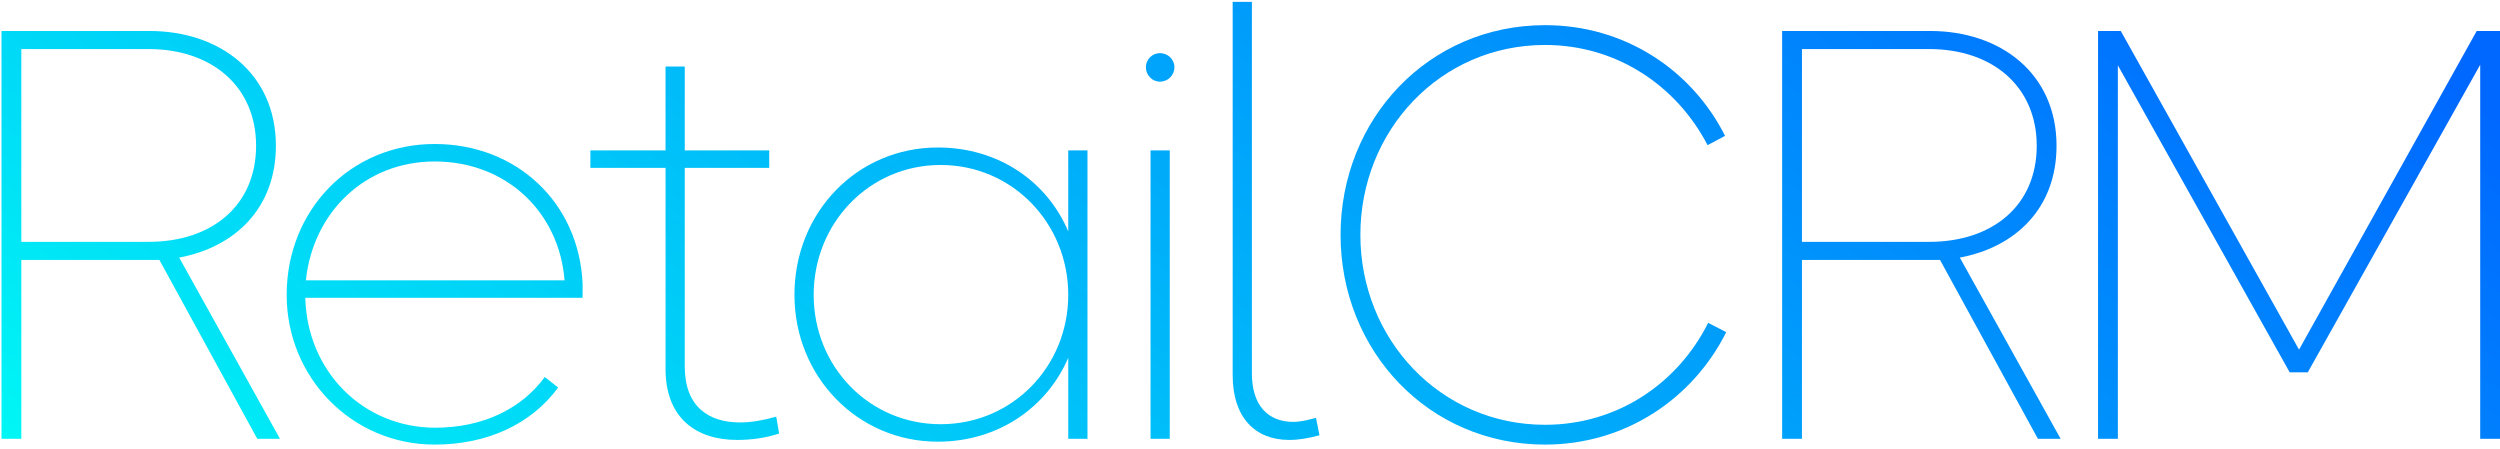 <?xml version="1.0" encoding="UTF-8"?> <svg xmlns="http://www.w3.org/2000/svg" width="507" height="91" viewBox="0 0 507 91" fill="none"><path d="M425.484 88.983V6.283H430.092L466.243 70.907L502.277 6.283H507.002V88.983H502.985V13.135L468.015 75.514H464.353L429.501 13.253V88.983H425.484Z" fill="url(#paint0_linear_2_16185)"></path><path d="M417.892 88.983H413.284L393.436 52.713H391.428H365.437V88.983H361.42V6.283H391.428C405.723 6.283 417.065 14.907 417.065 29.557C417.065 42.198 408.795 50.114 397.453 52.24L417.892 88.983ZM391.192 49.05C404.187 49.05 413.048 41.608 413.048 29.557C413.048 17.625 404.187 9.945 391.192 9.945H365.437V49.05H391.192Z" fill="url(#paint1_linear_2_16185)"></path><path d="M313.336 90.164C289.707 90.164 271.868 71.143 271.868 47.633C271.868 24.122 289.707 5.102 313.336 5.102C329.521 5.102 343.108 14.198 349.842 27.549L346.298 29.439C340.036 17.388 327.867 9.118 313.336 9.118C292.07 9.118 275.885 26.485 275.885 47.633C275.885 68.78 292.07 86.147 313.336 86.147C327.986 86.147 340.272 77.759 346.416 65.472L350.078 67.362C343.344 80.831 329.64 90.164 313.336 90.164Z" fill="url(#paint2_linear_2_16185)"></path><path d="M261.446 89.219C254.476 89.219 249.987 84.611 249.987 76.105V0.376H253.885V75.751C253.885 82.13 257.075 85.556 262.273 85.556C263.691 85.556 265.227 85.202 266.881 84.73L267.59 88.274C265.345 88.864 263.455 89.219 261.446 89.219Z" fill="url(#paint3_linear_2_16185)"></path><path d="M235.22 16.561C233.684 16.561 232.384 15.262 232.384 13.608C232.384 12.072 233.684 10.772 235.22 10.772C236.874 10.772 238.173 12.072 238.173 13.608C238.173 15.262 236.874 16.561 235.22 16.561ZM233.329 88.983V30.502H237.228V88.983H233.329Z" fill="url(#paint4_linear_2_16185)"></path><path d="M190.177 89.573C173.873 89.573 161.114 76.341 161.114 59.801C161.114 43.025 173.873 29.912 190.177 29.912C202.582 29.912 212.388 36.882 216.641 46.924V30.502H220.54V88.983H216.641V72.561C212.388 82.485 202.582 89.573 190.177 89.573ZM190.768 86.029C205.299 86.029 216.641 74.333 216.641 59.801C216.641 45.27 205.299 33.456 190.768 33.456C176.236 33.456 165.013 45.27 165.013 59.801C165.013 74.333 176.236 86.029 190.768 86.029Z" fill="url(#paint5_linear_2_16185)"></path><path d="M149.503 89.219C141.233 89.219 134.971 84.848 134.971 74.805V34.046H119.731V30.502H134.971V13.49H138.87V30.502H156.001V34.046H138.87V74.333C138.87 82.485 143.714 85.675 150.094 85.675C152.456 85.675 154.937 85.202 157.418 84.493L158.009 87.919C155.174 88.864 152.22 89.219 149.503 89.219Z" fill="url(#paint6_linear_2_16185)"></path><path d="M88.145 29.203C104.803 29.203 117.444 41.135 118.153 57.557V60.392H61.917C62.272 75.278 73.613 86.738 88.263 86.738C97.832 86.738 105.748 82.957 110.474 76.46L113.191 78.586C107.756 86.029 98.777 90.164 88.145 90.164C71.368 90.164 58.136 76.578 58.136 59.801C58.136 42.671 71.014 29.203 88.145 29.203ZM88.145 32.747C73.968 32.747 63.453 43.143 62.035 56.848H114.49C113.427 43.143 102.794 32.747 88.145 32.747Z" fill="url(#paint7_linear_2_16185)"></path><path d="M56.778 88.983H52.17L32.322 52.713H30.314H4.323V88.983H0.306V6.283H30.314C44.609 6.283 55.951 14.907 55.951 29.557C55.951 42.198 47.681 50.114 36.339 52.24L56.778 88.983ZM30.078 49.05C43.073 49.05 51.934 41.608 51.934 29.557C51.934 17.625 43.073 9.945 30.078 9.945H4.323V49.05H30.078Z" fill="url(#paint8_linear_2_16185)"></path><defs><linearGradient id="paint0_linear_2_16185" x1="-152.753" y1="-3.589" x2="34.89" y2="-287.714" gradientUnits="userSpaceOnUse"><stop stop-color="#00F9F5"></stop><stop offset="1" stop-color="#0068FF"></stop></linearGradient><linearGradient id="paint1_linear_2_16185" x1="-152.753" y1="-3.589" x2="34.89" y2="-287.714" gradientUnits="userSpaceOnUse"><stop stop-color="#00F9F5"></stop><stop offset="1" stop-color="#0068FF"></stop></linearGradient><linearGradient id="paint2_linear_2_16185" x1="-152.753" y1="-3.589" x2="34.89" y2="-287.714" gradientUnits="userSpaceOnUse"><stop stop-color="#00F9F5"></stop><stop offset="1" stop-color="#0068FF"></stop></linearGradient><linearGradient id="paint3_linear_2_16185" x1="-152.753" y1="-3.589" x2="34.89" y2="-287.714" gradientUnits="userSpaceOnUse"><stop stop-color="#00F9F5"></stop><stop offset="1" stop-color="#0068FF"></stop></linearGradient><linearGradient id="paint4_linear_2_16185" x1="-152.753" y1="-3.589" x2="34.89" y2="-287.714" gradientUnits="userSpaceOnUse"><stop stop-color="#00F9F5"></stop><stop offset="1" stop-color="#0068FF"></stop></linearGradient><linearGradient id="paint5_linear_2_16185" x1="-152.753" y1="-3.589" x2="34.89" y2="-287.714" gradientUnits="userSpaceOnUse"><stop stop-color="#00F9F5"></stop><stop offset="1" stop-color="#0068FF"></stop></linearGradient><linearGradient id="paint6_linear_2_16185" x1="-152.753" y1="-3.589" x2="34.89" y2="-287.714" gradientUnits="userSpaceOnUse"><stop stop-color="#00F9F5"></stop><stop offset="1" stop-color="#0068FF"></stop></linearGradient><linearGradient id="paint7_linear_2_16185" x1="-152.753" y1="-3.589" x2="34.89" y2="-287.714" gradientUnits="userSpaceOnUse"><stop stop-color="#00F9F5"></stop><stop offset="1" stop-color="#0068FF"></stop></linearGradient><linearGradient id="paint8_linear_2_16185" x1="-152.753" y1="-3.589" x2="34.89" y2="-287.714" gradientUnits="userSpaceOnUse"><stop stop-color="#00F9F5"></stop><stop offset="1" stop-color="#0068FF"></stop></linearGradient></defs></svg> 